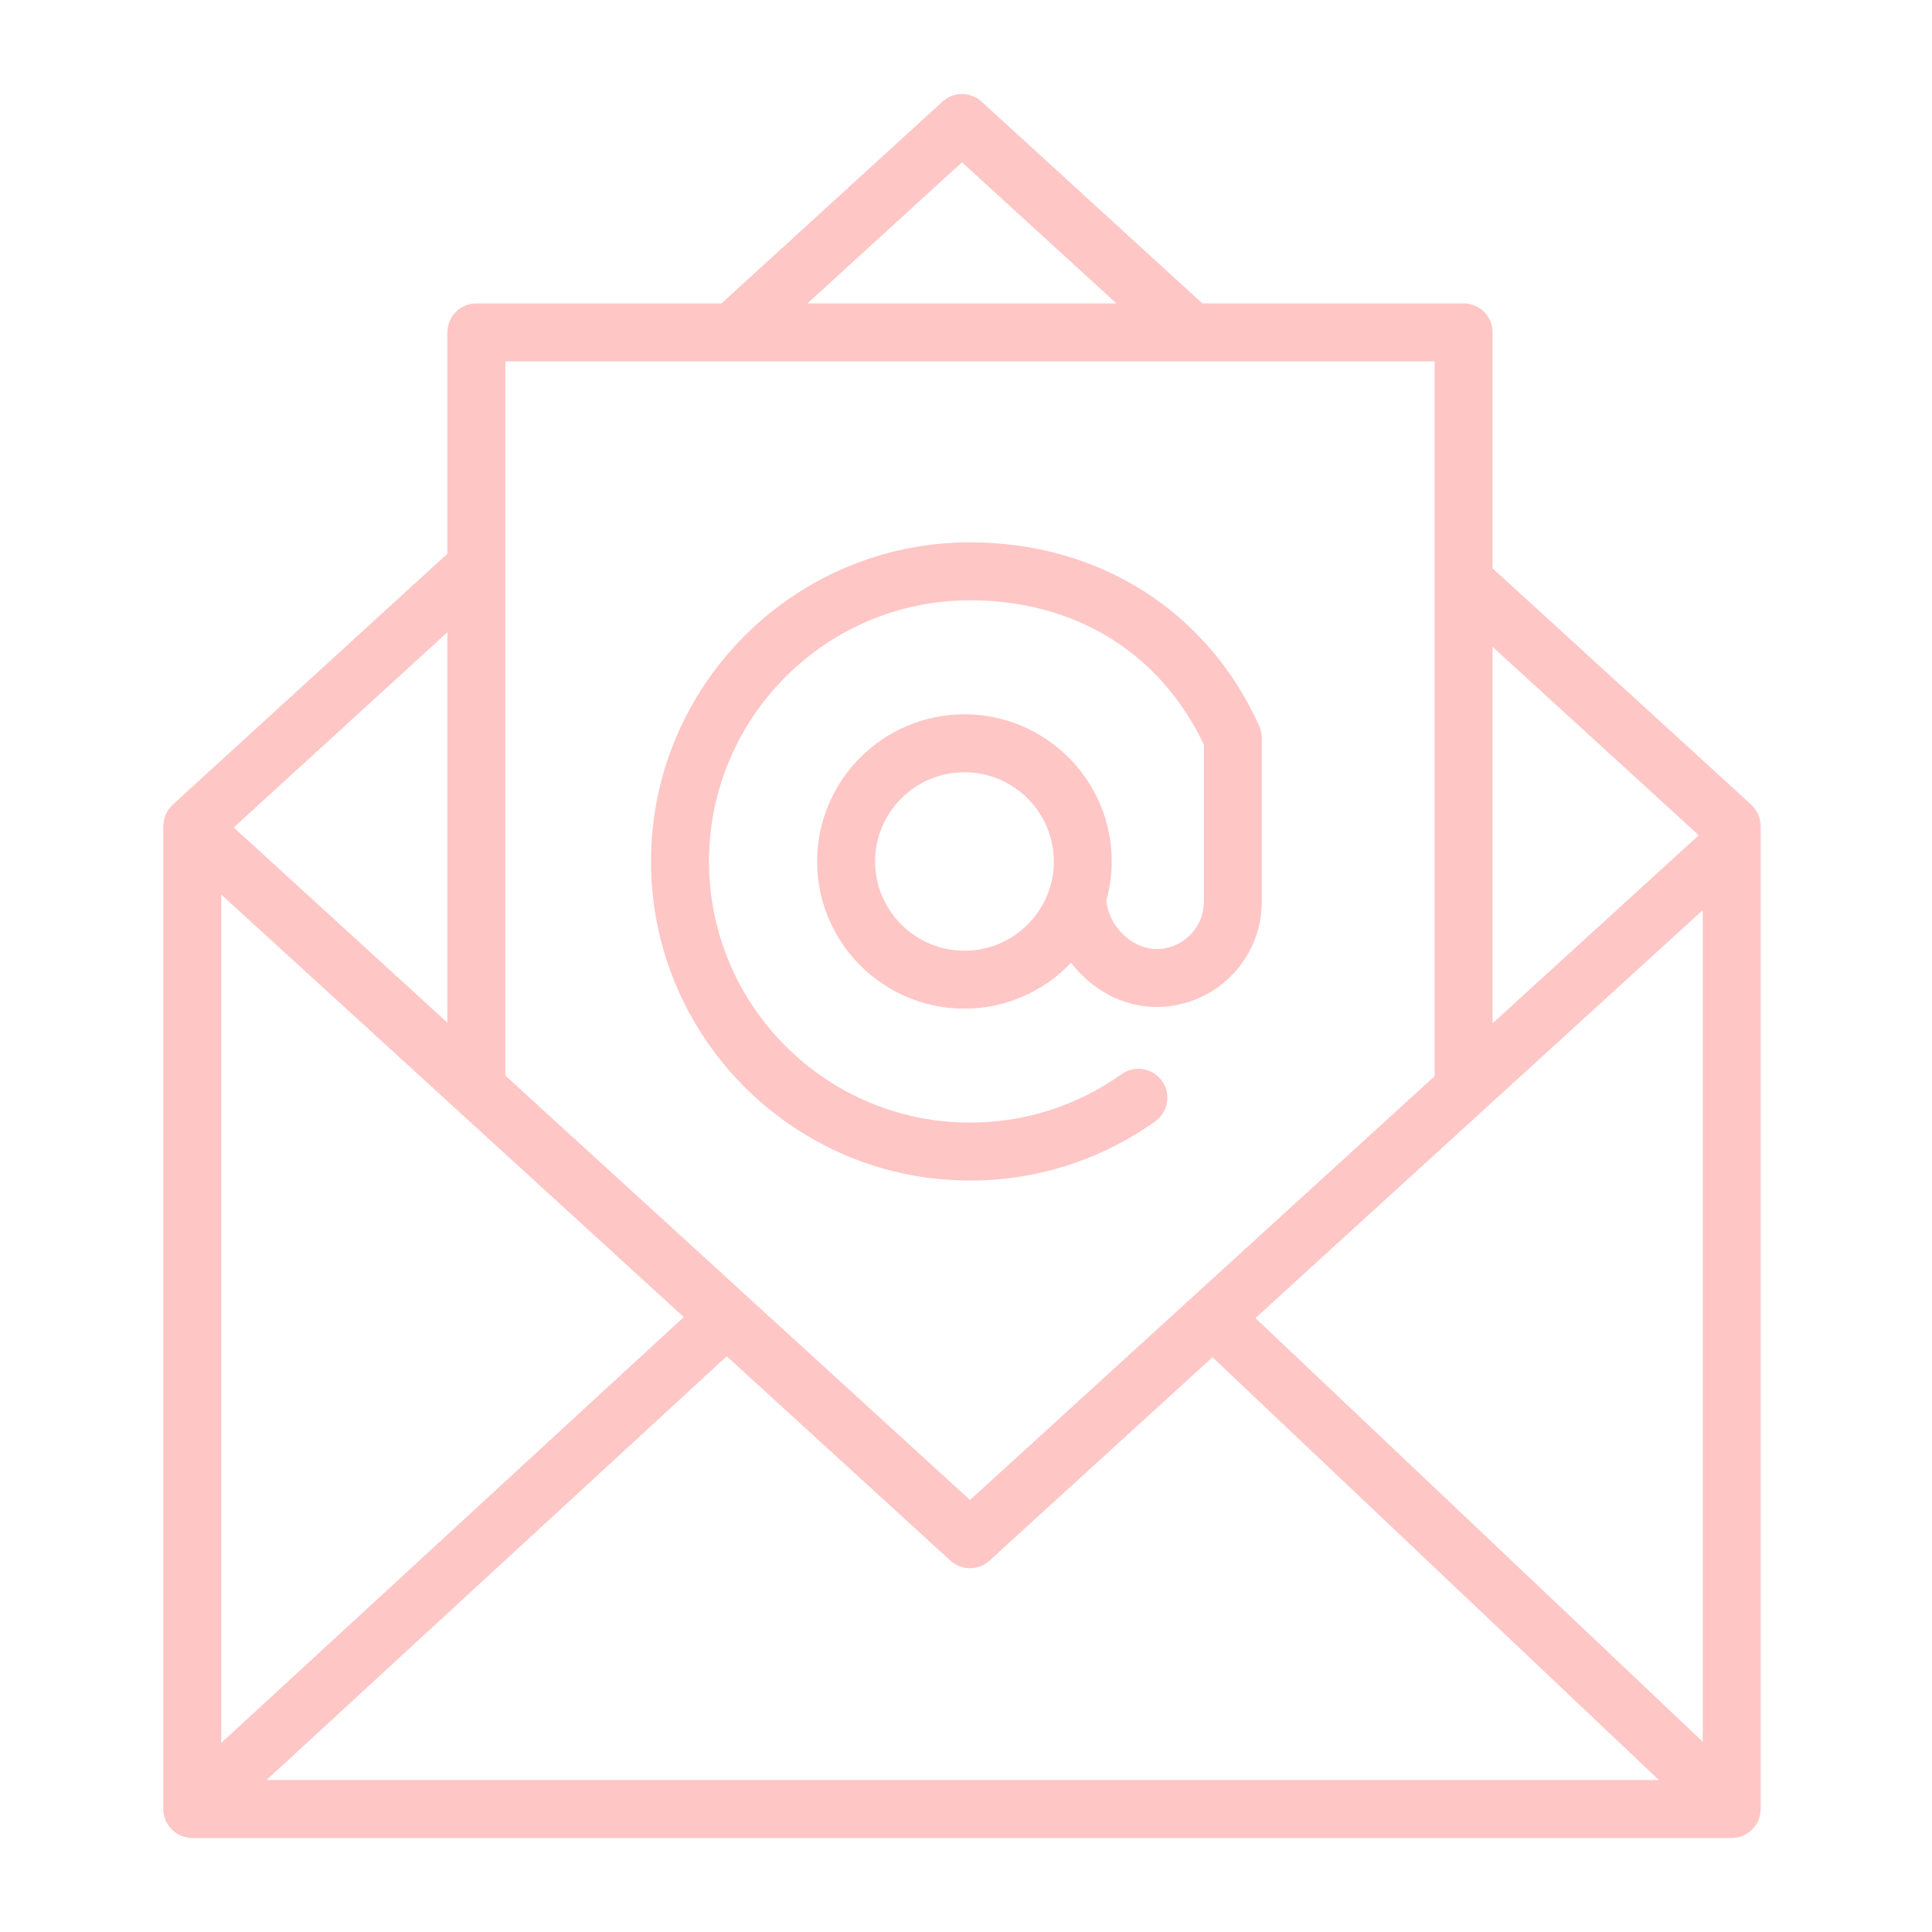 <?xml version="1.0" encoding="UTF-8"?> <svg xmlns="http://www.w3.org/2000/svg" viewBox="0 0 100.00 100.00" data-guides="{&quot;vertical&quot;:[],&quot;horizontal&quot;:[]}"><defs></defs><path fill="#ffc6c6" stroke="#ffffff" fill-opacity="1" stroke-width="0" stroke-opacity="1" alignment-baseline="baseline" baseline-shift="baseline" color="rgb(51, 51, 51)" fill-rule="evenodd" id="tSvg17ff02df86a" title="Path 3" d="M91.129 42.712C91.127 42.693 91.125 42.674 91.123 42.655C91.112 42.48 91.07 42.307 91 42.146C90.994 42.134 90.987 42.122 90.981 42.11C90.901 41.944 90.791 41.794 90.657 41.667C90.652 41.662 90.65 41.656 90.645 41.651C86.182 37.572 81.718 33.494 77.255 29.415C77.255 25.344 77.255 21.274 77.255 17.203C77.255 16.375 76.583 15.703 75.755 15.703C71.248 15.703 66.74 15.703 62.233 15.703C58.424 12.222 54.614 8.741 50.805 5.26C50.232 4.737 49.355 4.737 48.782 5.26C44.97 8.741 41.158 12.222 37.346 15.703C33.116 15.703 28.887 15.703 24.657 15.703C23.829 15.703 23.157 16.375 23.157 17.203C23.157 21.022 23.157 24.841 23.157 28.66C18.418 32.99 13.679 37.321 8.94 41.651C8.935 41.656 8.933 41.662 8.928 41.667C8.794 41.794 8.684 41.944 8.604 42.11C8.597 42.122 8.591 42.135 8.584 42.147C8.514 42.304 8.474 42.475 8.461 42.655C8.46 42.675 8.456 42.694 8.455 42.714C8.455 42.73 8.45 42.744 8.45 42.76C8.45 59.718 8.45 76.677 8.45 93.635C8.45 93.799 8.483 93.955 8.532 94.103C8.538 94.123 8.544 94.142 8.55 94.162C8.615 94.332 8.71 94.488 8.83 94.624C8.837 94.632 8.839 94.642 8.846 94.65C8.852 94.657 8.86 94.661 8.867 94.668C8.916 94.719 8.97 94.764 9.026 94.808C9.051 94.827 9.073 94.85 9.099 94.868C9.165 94.914 9.236 94.951 9.309 94.985C9.327 94.993 9.343 95.006 9.361 95.013C9.542 95.09 9.741 95.134 9.95 95.134C36.511 95.134 63.071 95.134 89.632 95.134C90.46 95.134 91.132 94.462 91.132 93.634C91.132 76.676 91.132 59.717 91.132 42.759C91.134 42.743 91.13 42.728 91.129 42.712ZM11.452 46.303C15.496 49.997 19.541 53.691 23.585 57.385C23.601 57.401 23.619 57.416 23.636 57.431C27.555 61.011 31.473 64.59 35.392 68.17C27.412 75.518 19.432 82.865 11.452 90.213C11.452 75.576 11.452 60.94 11.452 46.303ZM37.615 70.201C41.475 73.726 45.334 77.252 49.194 80.777C49.766 81.302 50.645 81.303 51.217 80.778C55.064 77.269 58.912 73.759 62.759 70.25C70.46 77.544 78.162 84.839 85.863 92.133C61.841 92.133 37.818 92.133 13.796 92.133C21.736 84.822 29.675 77.512 37.615 70.201ZM64.981 68.224C72.699 61.185 80.416 54.145 88.134 47.106C88.134 61.455 88.134 75.804 88.134 90.153C80.416 82.843 72.699 75.534 64.981 68.224ZM87.928 43.232C84.37 46.477 80.812 49.722 77.254 52.967C77.254 46.471 77.254 39.975 77.254 33.479C80.812 36.73 84.37 39.981 87.928 43.232ZM49.792 8.399C52.457 10.834 55.121 13.268 57.786 15.703C52.456 15.703 47.125 15.703 41.795 15.703C44.461 13.268 47.126 10.834 49.792 8.399ZM74.255 18.703C74.255 31.037 74.255 43.37 74.255 55.704C70.074 59.517 65.894 63.331 61.713 67.144C61.704 67.153 61.692 67.156 61.683 67.165C61.679 67.169 61.678 67.175 61.674 67.18C57.852 70.666 54.029 74.153 50.207 77.639C42.19 70.317 34.174 62.994 26.157 55.672C26.157 43.349 26.157 31.026 26.157 18.703C42.19 18.703 58.222 18.703 74.255 18.703ZM23.157 52.932C19.471 49.565 15.784 46.197 12.098 42.83C15.784 39.461 19.471 36.093 23.157 32.724C23.157 39.46 23.157 46.196 23.157 52.932Z"></path><path fill="#ffc6c6" stroke="#ffffff" fill-opacity="1" stroke-width="0" stroke-opacity="1" alignment-baseline="baseline" baseline-shift="baseline" color="rgb(51, 51, 51)" fill-rule="evenodd" id="tSvg11c5fc6489e" title="Path 4" d="M50.206 61.105C53.657 61.105 56.972 60.046 59.791 58.043C60.467 57.564 60.626 56.627 60.145 55.952C59.666 55.276 58.729 55.117 58.054 55.598C55.763 57.232 53.019 58.109 50.205 58.105C42.757 58.105 36.698 52.043 36.698 44.591C36.698 37.136 42.757 31.071 50.205 31.071C55.66 31.071 60.053 33.792 62.313 38.54C62.313 41.252 62.313 43.964 62.313 46.676C62.31 48.028 61.212 49.123 59.86 49.122C58.574 49.122 57.369 47.919 57.266 46.6C57.448 45.946 57.542 45.269 57.544 44.59C57.544 40.39 54.123 36.972 49.919 36.972C45.714 36.972 42.294 40.389 42.294 44.59C42.294 48.791 45.714 52.208 49.919 52.208C52.007 52.208 54.002 51.348 55.437 49.832C56.483 51.202 58.106 52.122 59.859 52.122C62.867 52.12 65.306 49.684 65.312 46.676C65.312 43.847 65.312 41.019 65.312 38.19C65.311 38.183 65.311 38.176 65.31 38.169C65.309 38.125 65.301 38.081 65.297 38.037C65.291 37.981 65.288 37.924 65.276 37.87C65.271 37.845 65.26 37.821 65.253 37.797C65.235 37.724 65.211 37.653 65.182 37.584C65.181 37.58 65.179 37.577 65.178 37.573C62.49 31.623 56.893 28.071 50.203 28.071C41.101 28.071 33.696 35.482 33.696 44.591C33.699 53.697 41.104 61.105 50.206 61.105ZM49.921 49.209C47.371 49.209 45.296 47.137 45.296 44.591C45.296 42.045 47.371 39.973 49.921 39.973C52.471 39.973 54.546 42.044 54.546 44.591C54.546 47.138 52.471 49.209 49.921 49.209Z"></path></svg> 